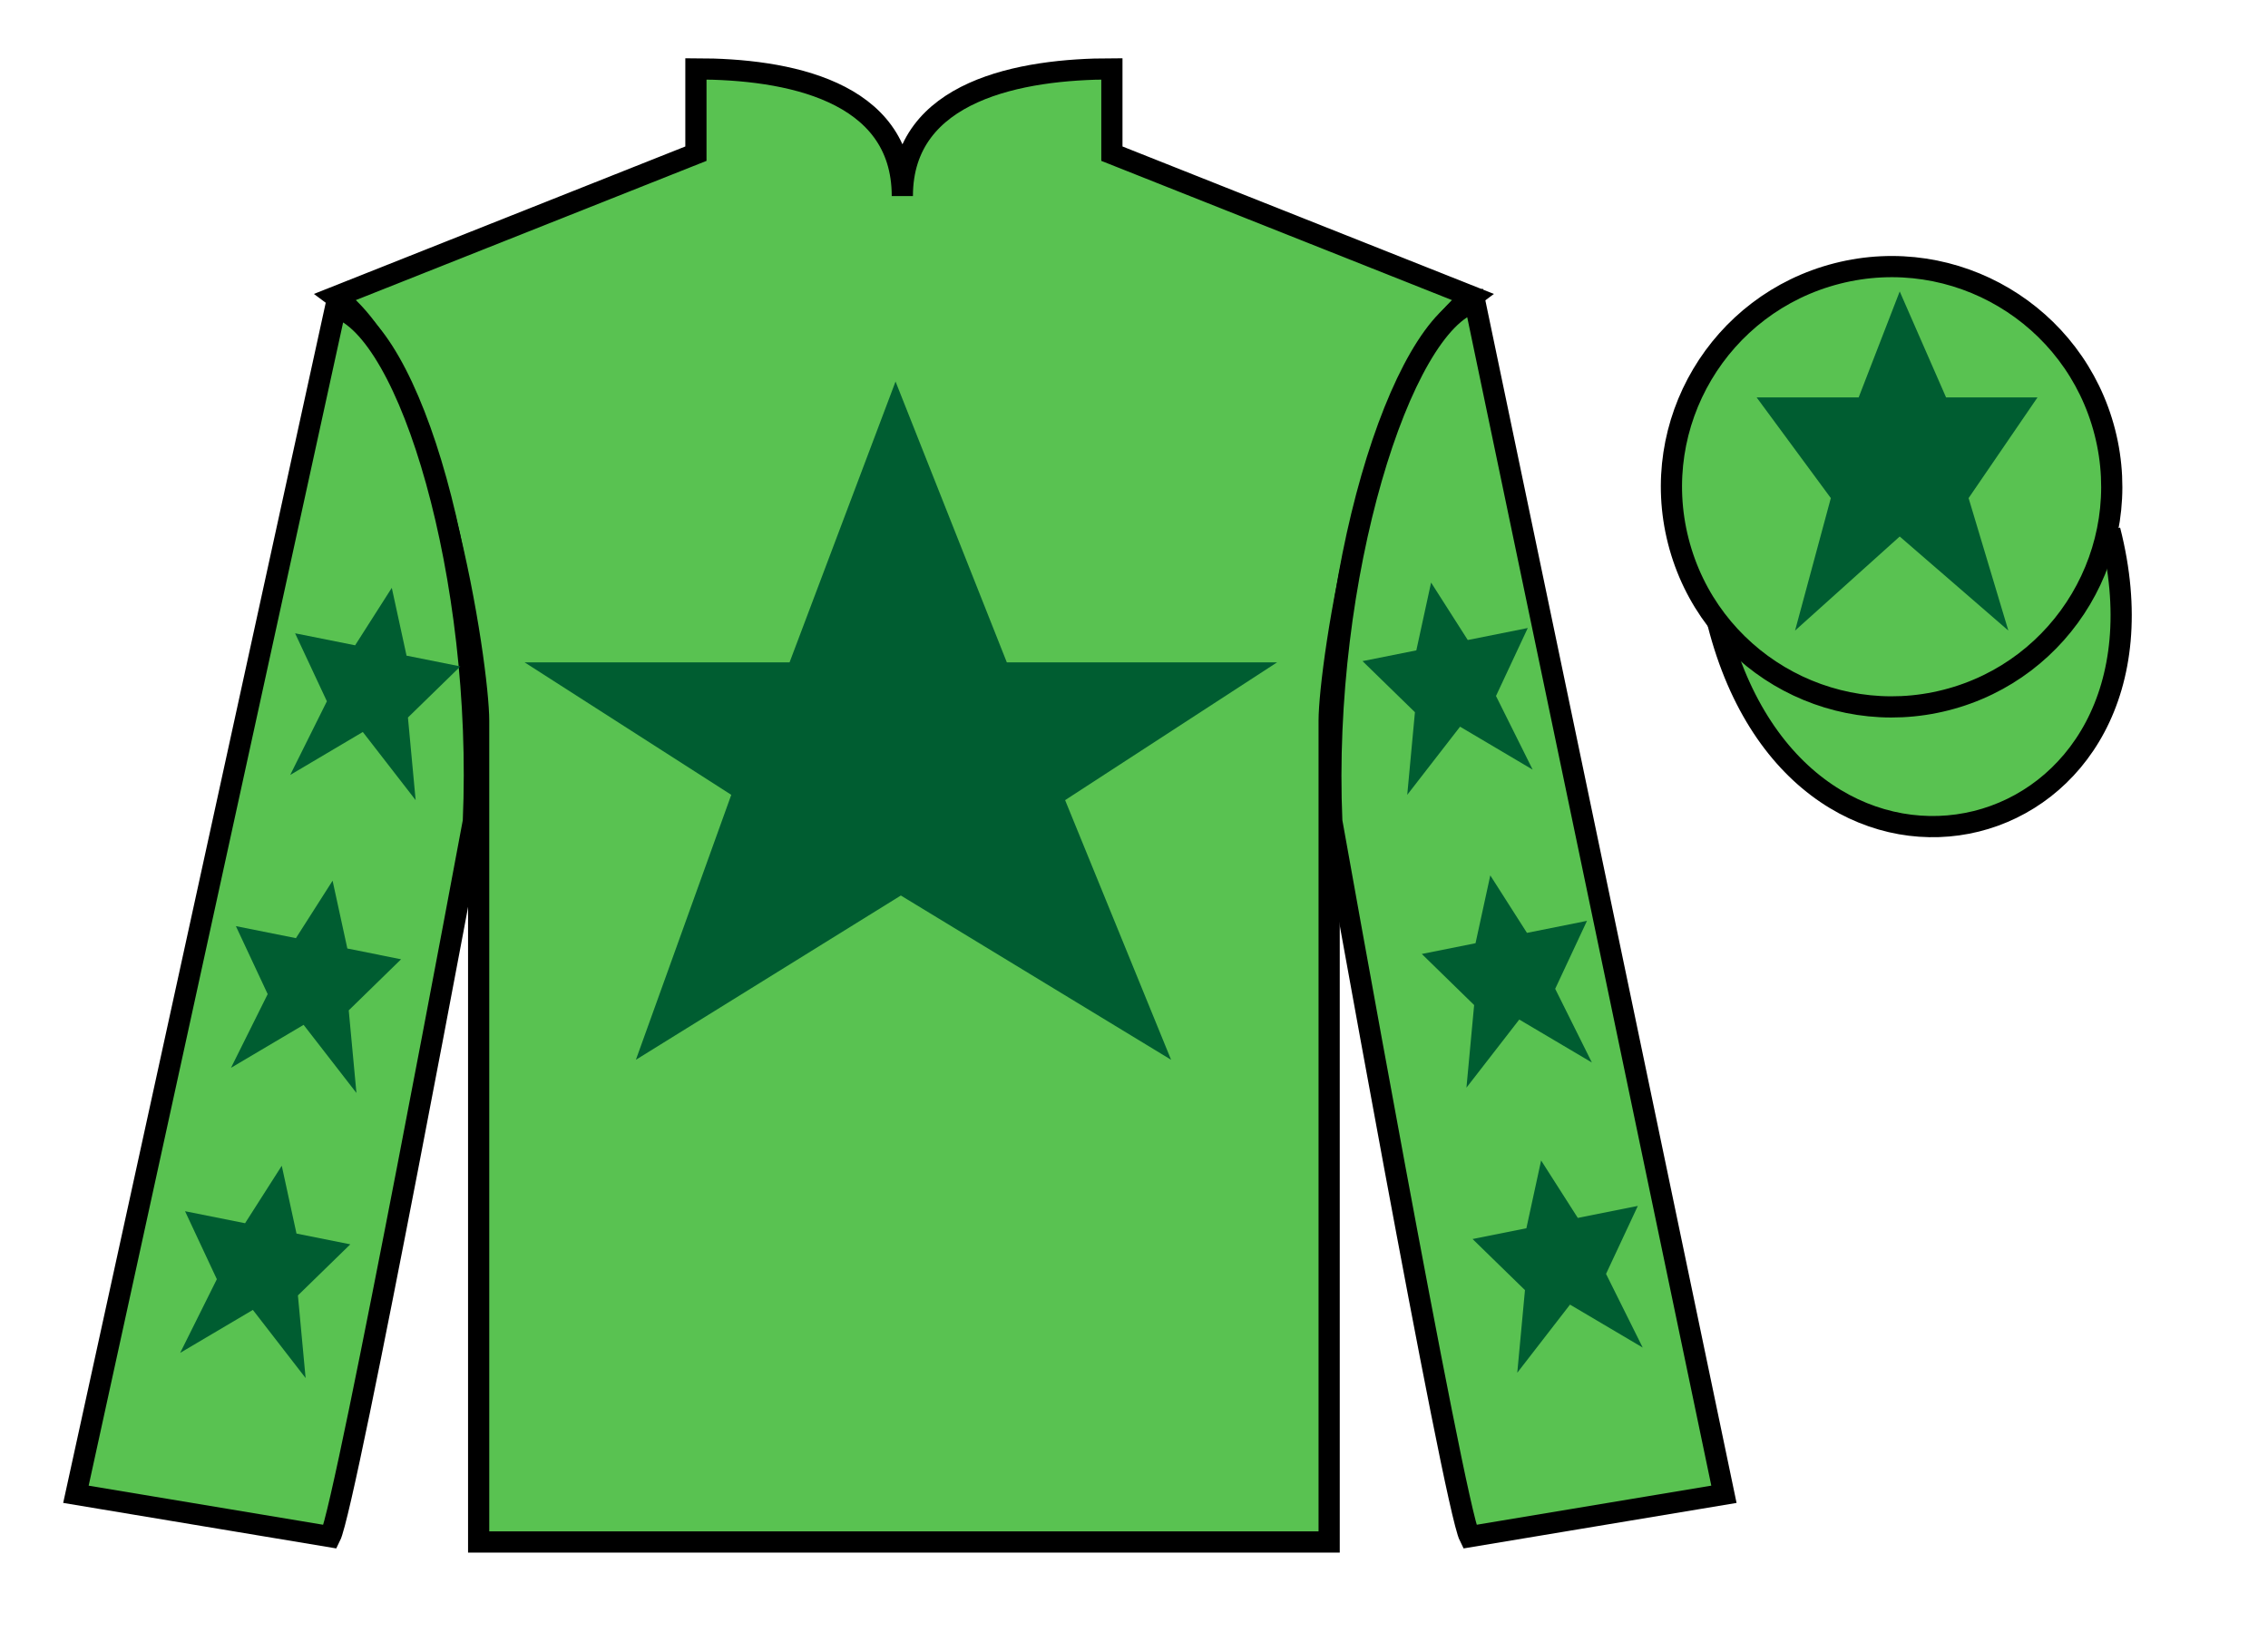 <?xml version="1.0" encoding="UTF-8"?>
<svg xmlns="http://www.w3.org/2000/svg" xmlns:xlink="http://www.w3.org/1999/xlink" width="107pt" height="77pt" viewBox="0 0 107 77" version="1.1">
<g id="surface0">
<path style=" stroke:none;fill-rule:nonzero;fill:rgb(35.001%,76.066%,31.72%);fill-opacity:1;" d="M 32.832 3.25 L 32.832 7.25 L 15.832 14 C 20.582 17.5 22.582 31.5 22.582 34 C 22.582 36.5 22.582 72.75 22.582 72.75 L 62.707 72.75 C 62.707 72.75 62.707 36.5 62.707 34 C 62.707 31.5 64.707 17.5 69.457 14 L 52.457 7.25 L 52.457 3.25 C 48.195 3.25 42.57 4.25 42.57 9.25 C 42.57 4.25 37.098 3.25 32.832 3.25 "/>
<path style="fill:none;stroke-width:10;stroke-linecap:butt;stroke-linejoin:miter;stroke:rgb(0%,0%,0%);stroke-opacity:1;stroke-miterlimit:4;" d="M 328.32 737.5 L 328.32 697.5 L 158.32 630 C 205.82 595 225.82 455 225.82 430 C 225.82 405 225.82 42.5 225.82 42.5 L 627.07 42.5 C 627.07 42.5 627.07 405 627.07 430 C 627.07 455 647.07 595 694.57 630 L 524.57 697.5 L 524.57 737.5 C 481.953 737.5 425.703 727.5 425.703 677.5 C 425.703 727.5 370.977 737.5 328.32 737.5 Z M 328.32 737.5 " transform="matrix(0.1,0,0,-0.1,0,77)"/>
<path style=" stroke:none;fill-rule:nonzero;fill:rgb(35.001%,76.066%,31.72%);fill-opacity:1;" d="M 15.582 72.5 C 16.332 71 22.332 38.75 22.332 38.75 C 22.832 27.25 19.332 15.5 15.832 14.5 L 3.582 70.5 L 15.582 72.5 "/>
<path style="fill:none;stroke-width:10;stroke-linecap:butt;stroke-linejoin:miter;stroke:rgb(0%,0%,0%);stroke-opacity:1;stroke-miterlimit:4;" d="M 155.82 45 C 163.32 60 223.32 382.5 223.32 382.5 C 228.32 497.5 193.32 615 158.32 625 L 35.82 65 L 155.82 45 Z M 155.82 45 " transform="matrix(0.1,0,0,-0.1,0,77)"/>
<path style=" stroke:none;fill-rule:nonzero;fill:rgb(35.001%,76.066%,31.72%);fill-opacity:1;" d="M 81.332 70.5 L 69.582 14.25 C 66.082 15.25 62.332 27.25 62.832 38.75 C 62.832 38.75 68.582 71 69.332 72.5 L 81.332 70.5 "/>
<path style="fill:none;stroke-width:10;stroke-linecap:butt;stroke-linejoin:miter;stroke:rgb(0%,0%,0%);stroke-opacity:1;stroke-miterlimit:4;" d="M 813.32 65 L 695.82 627.5 C 660.82 617.5 623.32 497.5 628.32 382.5 C 628.32 382.5 685.82 60 693.32 45 L 813.32 65 Z M 813.32 65 " transform="matrix(0.1,0,0,-0.1,0,77)"/>
<path style="fill-rule:nonzero;fill:rgb(35.001%,76.066%,31.72%);fill-opacity:1;stroke-width:10;stroke-linecap:butt;stroke-linejoin:miter;stroke:rgb(0%,0%,0%);stroke-opacity:1;stroke-miterlimit:4;" d="M 810.508 475.898 C 850.234 320.273 1034.18 367.852 995.391 519.844 " transform="matrix(0.1,0,0,-0.1,0,77)"/>
<path style=" stroke:none;fill-rule:nonzero;fill:rgb(0%,36.333%,19.509%);fill-opacity:1;" d="M 42.25 18 L 37.25 31.25 L 24.75 31.25 L 34.5 37.5 L 30 50 L 42.5 42.25 L 55.25 50 L 50.25 37.75 L 60.25 31.25 L 47.5 31.25 L 42.25 18 "/>
<path style=" stroke:none;fill-rule:nonzero;fill:rgb(35.001%,76.066%,31.72%);fill-opacity:1;" d="M 91.812 33.027 C 97.367 31.609 100.723 25.953 99.305 20.398 C 97.887 14.84 92.234 11.484 86.676 12.902 C 81.117 14.32 77.762 19.973 79.18 25.531 C 80.598 31.09 86.254 34.445 91.812 33.027 "/>
<path style="fill:none;stroke-width:10;stroke-linecap:butt;stroke-linejoin:miter;stroke:rgb(0%,0%,0%);stroke-opacity:1;stroke-miterlimit:4;" d="M 918.125 439.727 C 973.672 453.906 1007.227 510.469 993.047 566.016 C 978.867 621.602 922.344 655.156 866.758 640.977 C 811.172 626.797 777.617 570.273 791.797 514.688 C 805.977 459.102 862.539 425.547 918.125 439.727 Z M 918.125 439.727 " transform="matrix(0.1,0,0,-0.1,0,77)"/>
<path style=" stroke:none;fill-rule:nonzero;fill:rgb(0%,36.333%,19.509%);fill-opacity:1;" d="M 15.691 41.551 L 13.961 44.262 L 11.129 43.695 L 12.629 46.902 L 10.898 50.379 L 14.324 48.352 L 16.816 51.566 L 16.453 47.668 L 18.922 45.258 L 16.387 44.75 L 15.691 41.551 "/>
<path style=" stroke:none;fill-rule:nonzero;fill:rgb(0%,36.333%,19.509%);fill-opacity:1;" d="M 13.293 55 L 11.562 57.711 L 8.73 57.145 L 10.23 60.352 L 8.5 63.828 L 11.93 61.801 L 14.418 65.016 L 14.055 61.117 L 16.527 58.707 L 13.988 58.199 L 13.293 55 "/>
<path style=" stroke:none;fill-rule:nonzero;fill:rgb(0%,36.333%,19.509%);fill-opacity:1;" d="M 18.484 27.734 L 16.754 30.445 L 13.922 29.879 L 15.422 33.086 L 13.691 36.562 L 17.117 34.535 L 19.609 37.75 L 19.246 33.852 L 21.719 31.441 L 19.18 30.934 L 18.484 27.734 "/>
<path style=" stroke:none;fill-rule:nonzero;fill:rgb(0%,36.333%,19.509%);fill-opacity:1;" d="M 70.309 41.301 L 72.039 44.012 L 74.871 43.445 L 73.371 46.652 L 75.102 50.129 L 71.676 48.102 L 69.184 51.316 L 69.547 47.418 L 67.078 45.008 L 69.613 44.5 L 70.309 41.301 "/>
<path style=" stroke:none;fill-rule:nonzero;fill:rgb(0%,36.333%,19.509%);fill-opacity:1;" d="M 72.707 54.75 L 74.438 57.461 L 77.27 56.895 L 75.77 60.102 L 77.5 63.578 L 74.07 61.551 L 71.582 64.766 L 71.945 60.867 L 69.473 58.457 L 72.012 57.949 L 72.707 54.75 "/>
<path style=" stroke:none;fill-rule:nonzero;fill:rgb(0%,36.333%,19.509%);fill-opacity:1;" d="M 67.516 27.484 L 69.246 30.195 L 72.078 29.629 L 70.578 32.836 L 72.309 36.312 L 68.883 34.285 L 66.391 37.5 L 66.754 33.602 L 64.281 31.191 L 66.82 30.684 L 67.516 27.484 "/>
<path style=" stroke:none;fill-rule:nonzero;fill:rgb(0%,36.333%,19.509%);fill-opacity:1;" d="M 89.625 13.75 L 87.688 18.75 L 82.875 18.75 L 86.375 23.5 L 84.688 29.75 L 89.625 25.312 L 94.75 29.75 L 92.875 23.5 L 96.125 18.75 L 91.812 18.75 L 89.625 13.75 "/>
</g>
</svg>
